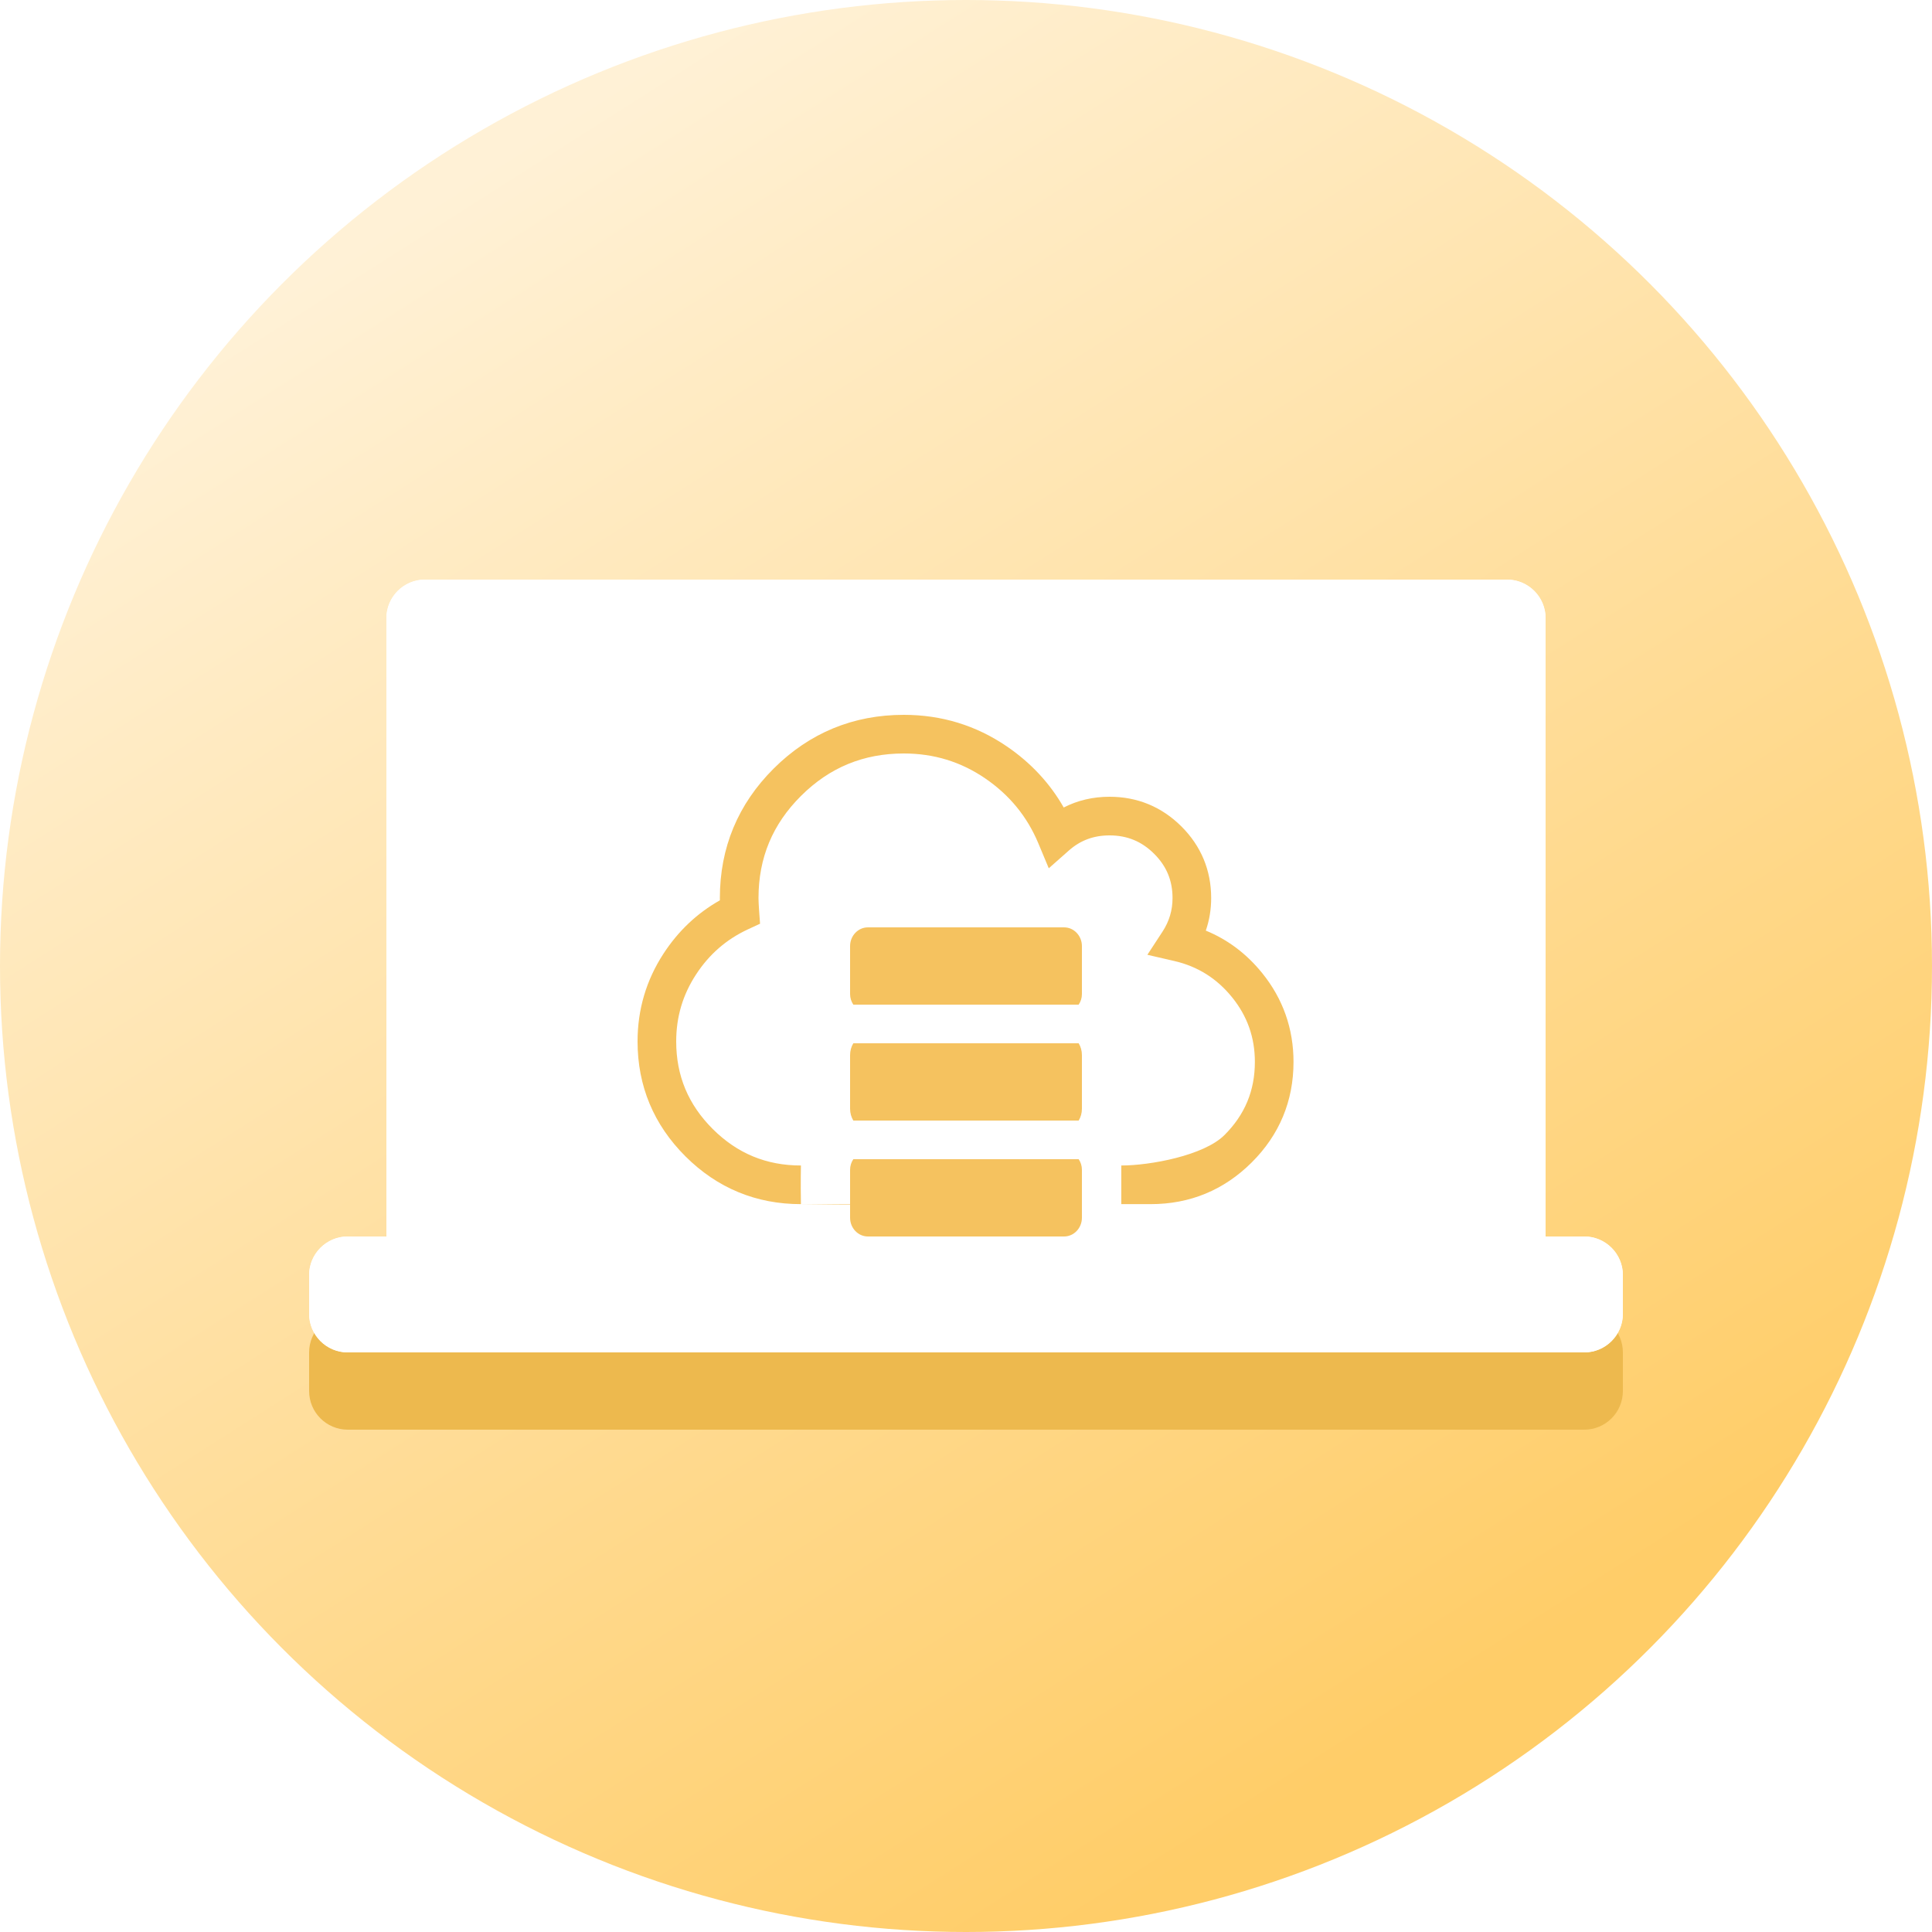 <svg width="50" height="50" viewBox="0 0 50 50" fill="none" xmlns="http://www.w3.org/2000/svg">
<circle cx="25" cy="25" r="25" fill="url(#paint0_linear_1061_11674)"/>
<g filter="url(#filter0_f_1061_11674)">
<path fill-rule="evenodd" clip-rule="evenodd" d="M11 17C10.448 17 10 17.448 10 18V34H9C8.448 34 8 34.448 8 35V36C8 36.552 8.448 37 9 37H11H39H41C41.552 37 42 36.552 42 36V35C42 34.448 41.552 34 41 34H40V18C40 17.448 39.552 17 39 17H11Z" fill="#EDB94E"/>
</g>
<path fill-rule="evenodd" clip-rule="evenodd" d="M10 16C10 15.448 10.448 15 11 15H39C39.552 15 40 15.448 40 16V34C40 34.552 39.552 35 39 35H11C10.448 35 10 34.552 10 34V16Z" fill="white"/>
<path fill-rule="evenodd" clip-rule="evenodd" d="M8 33C8 32.448 8.448 32 9 32H41C41.552 32 42 32.448 42 33V34C42 34.552 41.552 35 41 35H9C8.448 35 8 34.552 8 34V33Z" fill="white"/>
<path fill-rule="evenodd" clip-rule="evenodd" d="M10 16C10 15.448 10.448 15 11 15H39C39.552 15 40 15.448 40 16V34C40 34.552 39.552 35 39 35H11C10.448 35 10 34.552 10 34V16Z" fill="white"/>
<path fill-rule="evenodd" clip-rule="evenodd" d="M32.392 30.086C33.111 29.371 33.476 28.494 33.476 27.482C33.476 26.623 33.204 25.85 32.666 25.184C32.263 24.685 31.774 24.317 31.206 24.084C31.299 23.816 31.345 23.534 31.345 23.241C31.345 22.523 31.084 21.895 30.574 21.387C30.064 20.88 29.436 20.62 28.715 20.62C28.285 20.62 27.888 20.714 27.529 20.898C27.17 20.268 26.677 19.74 26.056 19.316C25.26 18.773 24.367 18.5 23.39 18.5C22.082 18.5 20.951 18.967 20.025 19.888C19.099 20.81 18.63 21.937 18.63 23.241C18.63 23.26 18.63 23.279 18.631 23.3C18.041 23.633 17.553 24.094 17.172 24.679C16.725 25.365 16.5 26.127 16.5 26.952C16.5 28.107 16.918 29.108 17.741 29.928C18.564 30.748 19.569 31.163 20.728 31.163C21.69 31.18 23.958 31.18 25 31.163H26.679H29.019H29.781C30.795 31.163 31.674 30.8 32.392 30.086ZM29.019 31.163V30.163C29.768 30.163 31.157 29.905 31.687 29.377C32.217 28.849 32.476 28.227 32.476 27.482C32.476 26.851 32.282 26.3 31.888 25.812C31.492 25.322 30.998 25.012 30.392 24.871L29.694 24.71L30.086 24.11C30.26 23.844 30.345 23.558 30.345 23.241C30.345 22.789 30.191 22.417 29.869 22.096C29.547 21.775 29.171 21.62 28.715 21.62C28.304 21.62 27.961 21.748 27.665 22.009L27.142 22.471L26.873 21.827C26.583 21.133 26.126 20.574 25.493 20.142C24.863 19.713 24.167 19.5 23.39 19.5C22.347 19.5 21.469 19.862 20.731 20.597C19.993 21.331 19.63 22.203 19.63 23.241C19.63 23.31 19.635 23.418 19.645 23.562L19.67 23.906L19.357 24.051C18.799 24.31 18.352 24.698 18.01 25.225C17.669 25.748 17.5 26.32 17.5 26.952C17.5 27.84 17.812 28.587 18.447 29.22C19.083 29.853 19.834 30.163 20.728 30.163C20.728 30.163 20.718 30.623 20.728 31.163H25C25.232 31.159 25.448 31.16 25.79 31.161C26.017 31.162 26.299 31.163 26.679 31.163C27.018 31.163 27.347 31.163 27.653 31.163C28.207 31.163 28.687 31.163 29.019 31.163Z" fill="#F5C25F"/>
<path fill-rule="evenodd" clip-rule="evenodd" d="M8 33C8 32.448 8.448 32 9 32H41C41.552 32 42 32.448 42 33V34C42 34.552 41.552 35 41 35H9C8.448 35 8 34.552 8 34V33Z" fill="white"/>
<path fill-rule="evenodd" clip-rule="evenodd" d="M28 25.726V24.485C28 24.218 27.793 24 27.539 24H22.461C22.207 24 22 24.218 22 24.485V25.725C22 25.828 22.031 25.922 22.084 26H27.916C27.969 25.922 28 25.828 28 25.726ZM22 27.307V28.693C22 28.808 22.031 28.913 22.084 29H27.916C27.969 28.913 28 28.808 28 28.693V27.307C28 27.192 27.969 27.087 27.916 27H22.084C22.031 27.087 22 27.192 22 27.307ZM22 30.274C22 30.172 22.031 30.078 22.084 30H27.916C27.969 30.078 28 30.172 28 30.274V31.515C28 31.782 27.793 32 27.539 32H22.461C22.207 32 22 31.782 22 31.515V30.274Z" fill="#F5C25F"/>
<defs>
<filter id="filter0_f_1061_11674" x="5.282" y="14.282" width="39.437" height="25.437" filterUnits="userSpaceOnUse" color-interpolation-filters="sRGB">
<feFlood flood-opacity="0" result="BackgroundImageFix"/>
<feBlend mode="normal" in="SourceGraphic" in2="BackgroundImageFix" result="shape"/>
<feGaussianBlur stdDeviation="1.359" result="effect1_foregroundBlur_1061_11674"/>
</filter>
<linearGradient id="paint0_linear_1061_11674" x1="58.264" y1="32.889" x2="32.176" y2="-8.162" gradientUnits="userSpaceOnUse">
<stop offset="0.035" stop-color="#FFCD68"/>
<stop offset="1" stop-color="#FFF1D6"/>
</linearGradient>
</defs>
</svg>
